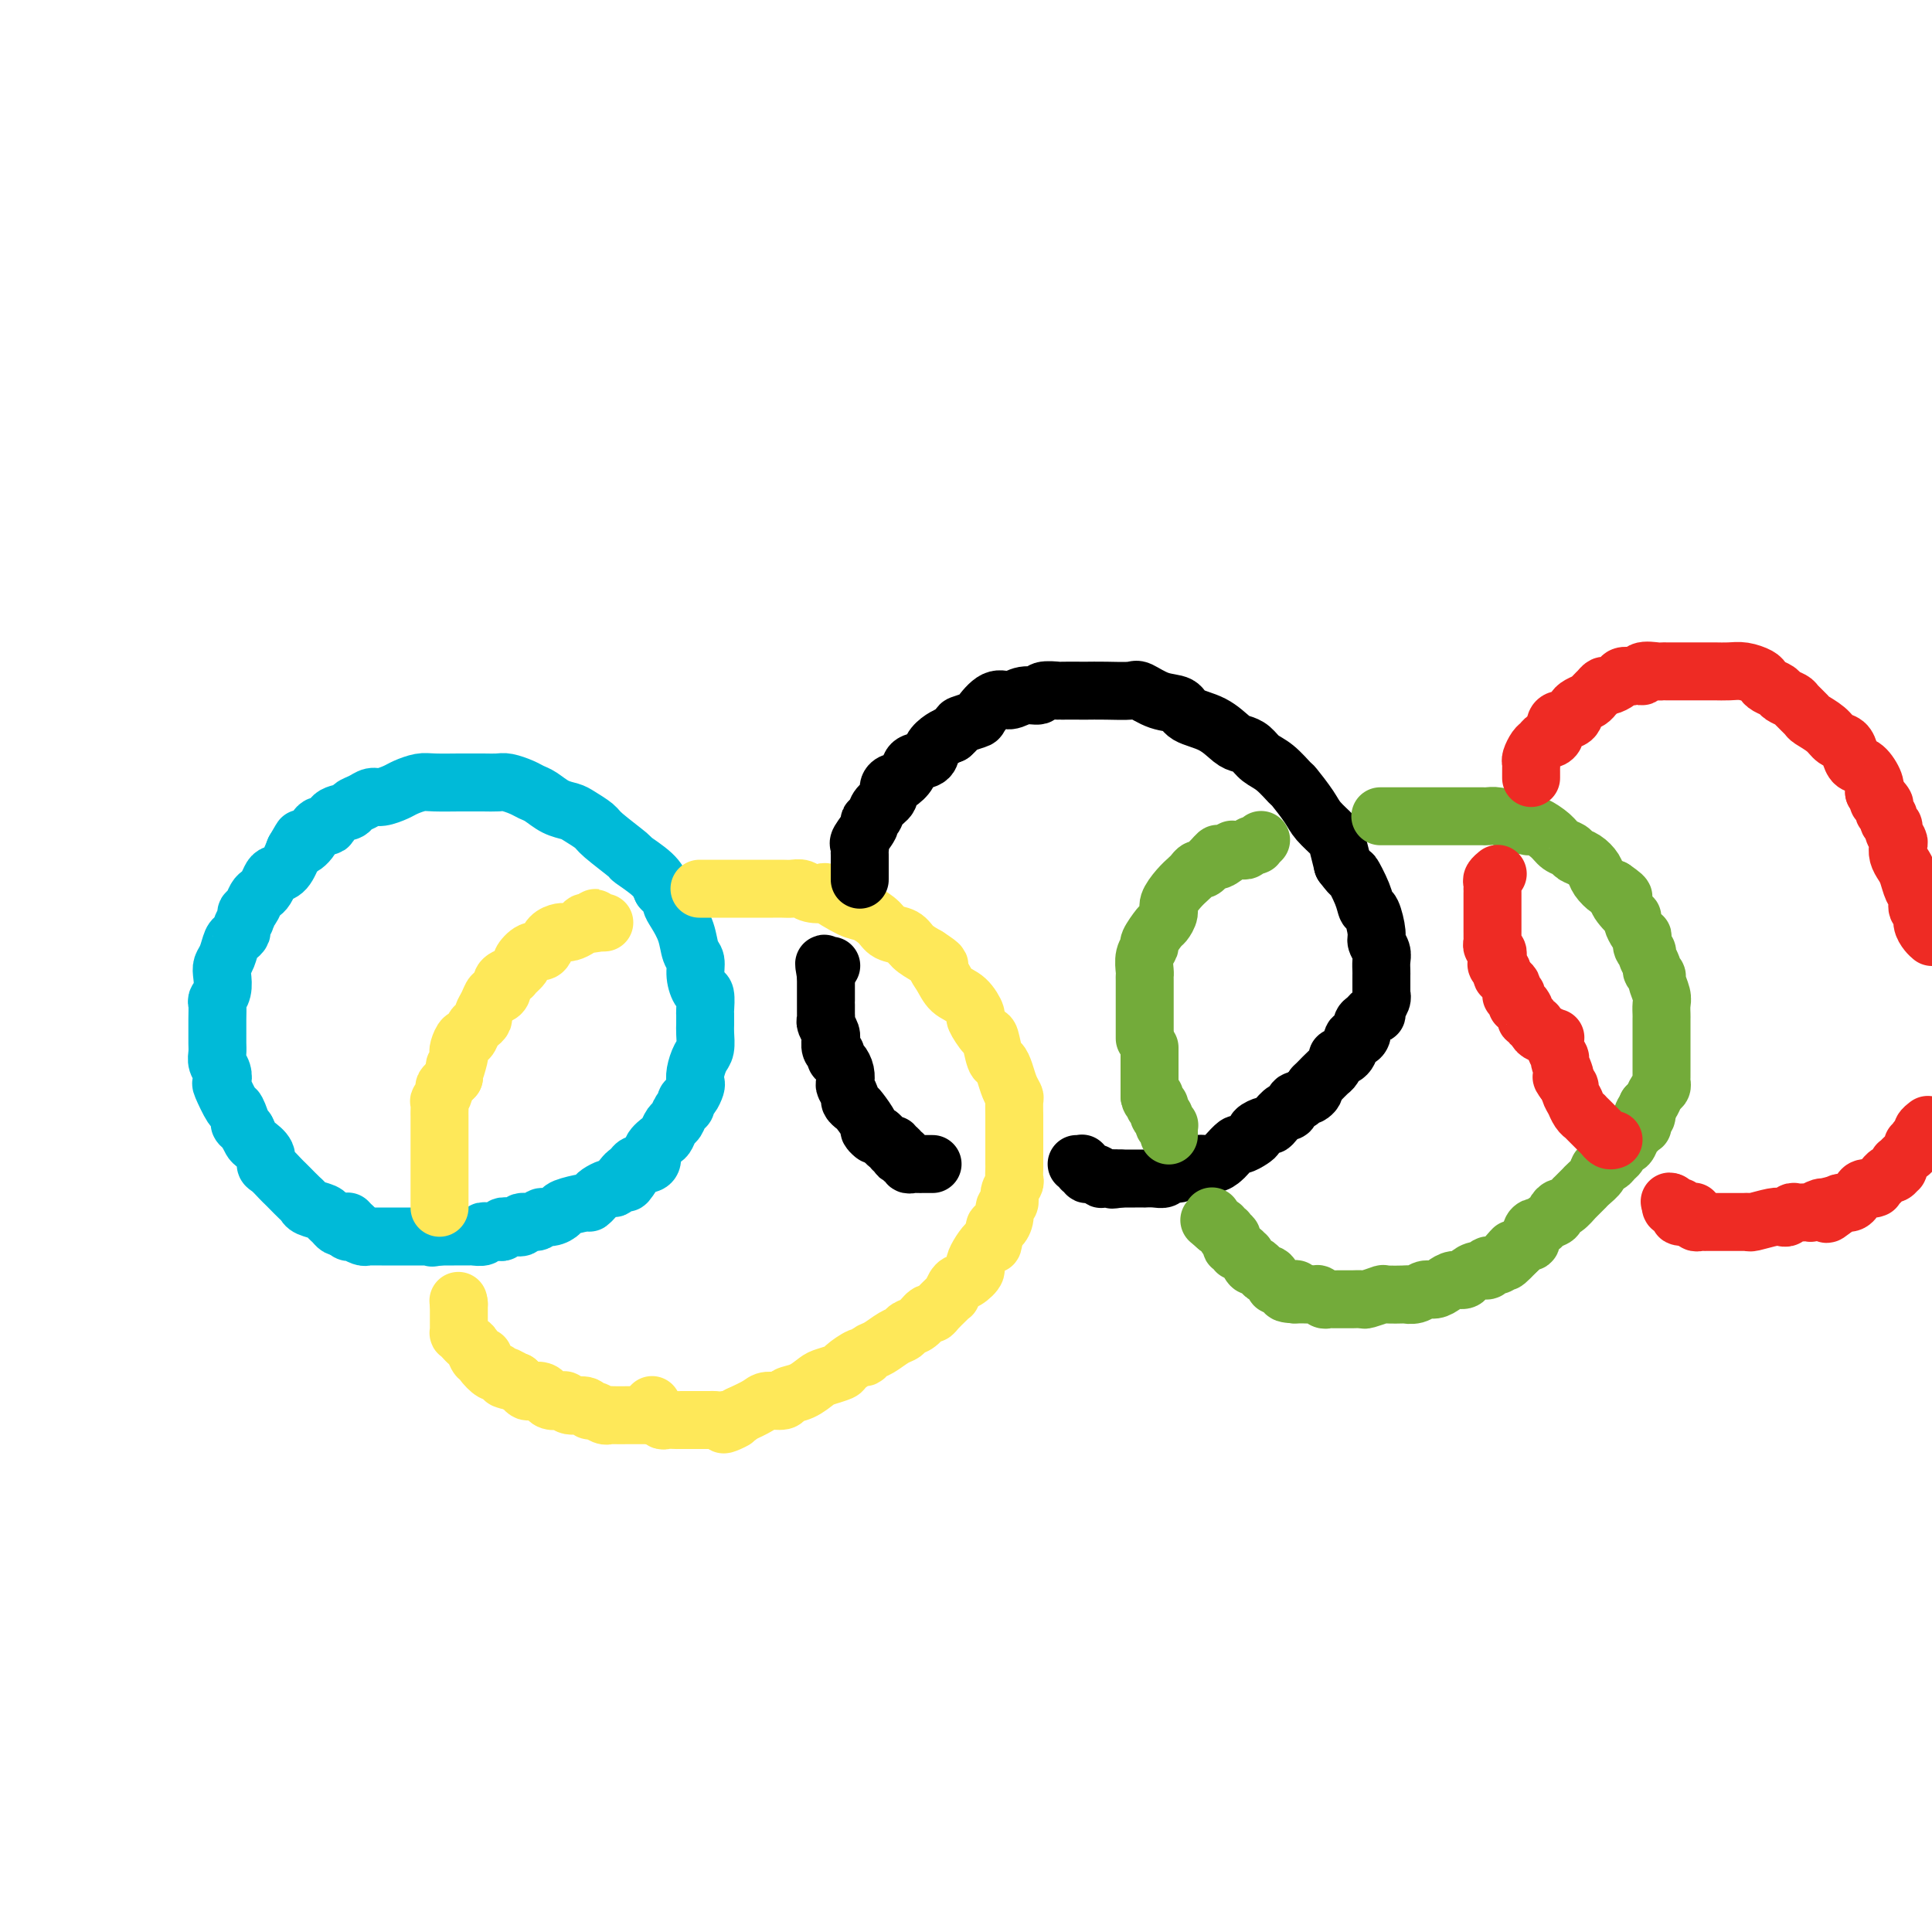 <svg viewBox='0 0 400 400' version='1.1' xmlns='http://www.w3.org/2000/svg' xmlns:xlink='http://www.w3.org/1999/xlink'><g fill='none' stroke='#00BAD8' stroke-width='12' stroke-linecap='round' stroke-linejoin='round'><path d='M73,254c0.009,0.000 0.017,0.000 0,0c-0.017,-0.000 -0.060,-0.000 0,0c0.060,0.000 0.223,0.001 0,0c-0.223,-0.001 -0.833,-0.003 -1,0c-0.167,0.003 0.109,0.012 0,0c-0.109,-0.012 -0.605,-0.045 -1,0c-0.395,0.045 -0.691,0.167 -1,0c-0.309,-0.167 -0.632,-0.622 -1,-1c-0.368,-0.378 -0.780,-0.678 -1,-1c-0.220,-0.322 -0.248,-0.667 -1,-1c-0.752,-0.333 -2.229,-0.653 -3,-1c-0.771,-0.347 -0.836,-0.722 -1,-1c-0.164,-0.278 -0.429,-0.460 -1,-1c-0.571,-0.540 -1.450,-1.439 -2,-2c-0.550,-0.561 -0.773,-0.783 -1,-1c-0.227,-0.217 -0.460,-0.429 -1,-1c-0.540,-0.571 -1.387,-1.500 -2,-2c-0.613,-0.500 -0.990,-0.570 -1,-1c-0.010,-0.430 0.348,-1.218 0,-2c-0.348,-0.782 -1.401,-1.557 -2,-2c-0.599,-0.443 -0.742,-0.555 -1,-1c-0.258,-0.445 -0.629,-1.222 -1,-2'/><path d='M51,234c-2.185,-2.519 -1.146,-0.817 -1,-1c0.146,-0.183 -0.601,-2.251 -1,-3c-0.399,-0.749 -0.450,-0.178 -1,-1c-0.550,-0.822 -1.597,-3.035 -2,-4c-0.403,-0.965 -0.160,-0.681 0,-1c0.160,-0.319 0.239,-1.239 0,-2c-0.239,-0.761 -0.796,-1.361 -1,-2c-0.204,-0.639 -0.054,-1.317 0,-2c0.054,-0.683 0.014,-1.373 0,-2c-0.014,-0.627 0.000,-1.192 0,-2c-0.000,-0.808 -0.014,-1.858 0,-3c0.014,-1.142 0.055,-2.375 0,-3c-0.055,-0.625 -0.208,-0.641 0,-1c0.208,-0.359 0.777,-1.059 1,-2c0.223,-0.941 0.101,-2.122 0,-3c-0.101,-0.878 -0.181,-1.454 0,-2c0.181,-0.546 0.622,-1.062 1,-2c0.378,-0.938 0.694,-2.296 1,-3c0.306,-0.704 0.603,-0.752 1,-1c0.397,-0.248 0.894,-0.695 1,-1c0.106,-0.305 -0.179,-0.467 0,-1c0.179,-0.533 0.821,-1.439 1,-2c0.179,-0.561 -0.107,-0.779 0,-1c0.107,-0.221 0.606,-0.444 1,-1c0.394,-0.556 0.682,-1.445 1,-2c0.318,-0.555 0.665,-0.776 1,-1c0.335,-0.224 0.656,-0.449 1,-1c0.344,-0.551 0.711,-1.426 1,-2c0.289,-0.574 0.501,-0.847 1,-1c0.499,-0.153 1.285,-0.187 2,-1c0.715,-0.813 1.357,-2.407 2,-4'/><path d='M61,176c2.450,-4.239 1.074,-1.836 1,-1c-0.074,0.836 1.154,0.106 2,-1c0.846,-1.106 1.311,-2.586 2,-3c0.689,-0.414 1.602,0.240 2,0c0.398,-0.240 0.281,-1.375 1,-2c0.719,-0.625 2.275,-0.741 3,-1c0.725,-0.259 0.621,-0.661 1,-1c0.379,-0.339 1.241,-0.615 2,-1c0.759,-0.385 1.414,-0.877 2,-1c0.586,-0.123 1.102,0.125 2,0c0.898,-0.125 2.177,-0.622 3,-1c0.823,-0.378 1.189,-0.637 2,-1c0.811,-0.363 2.068,-0.829 3,-1c0.932,-0.171 1.538,-0.046 3,0c1.462,0.046 3.780,0.011 5,0c1.220,-0.011 1.342,-0.000 2,0c0.658,0.000 1.853,-0.011 3,0c1.147,0.011 2.246,0.043 3,0c0.754,-0.043 1.163,-0.163 2,0c0.837,0.163 2.101,0.607 3,1c0.899,0.393 1.433,0.734 2,1c0.567,0.266 1.168,0.456 2,1c0.832,0.544 1.896,1.442 3,2c1.104,0.558 2.248,0.777 3,1c0.752,0.223 1.112,0.450 2,1c0.888,0.550 2.304,1.424 3,2c0.696,0.576 0.673,0.853 2,2c1.327,1.147 4.005,3.163 5,4c0.995,0.837 0.306,0.495 1,1c0.694,0.505 2.770,1.859 4,3c1.230,1.141 1.615,2.071 2,3'/><path d='M137,184c2.588,2.618 2.056,2.665 2,3c-0.056,0.335 0.362,0.960 1,2c0.638,1.040 1.494,2.496 2,4c0.506,1.504 0.661,3.055 1,4c0.339,0.945 0.861,1.283 1,2c0.139,0.717 -0.106,1.812 0,3c0.106,1.188 0.564,2.468 1,3c0.436,0.532 0.849,0.315 1,1c0.151,0.685 0.041,2.270 0,3c-0.041,0.730 -0.014,0.603 0,1c0.014,0.397 0.014,1.317 0,2c-0.014,0.683 -0.042,1.129 0,2c0.042,0.871 0.156,2.169 0,3c-0.156,0.831 -0.580,1.196 -1,2c-0.420,0.804 -0.834,2.047 -1,3c-0.166,0.953 -0.082,1.618 0,2c0.082,0.382 0.163,0.483 0,1c-0.163,0.517 -0.568,1.452 -1,2c-0.432,0.548 -0.889,0.709 -1,1c-0.111,0.291 0.125,0.712 0,1c-0.125,0.288 -0.609,0.444 -1,1c-0.391,0.556 -0.687,1.514 -1,2c-0.313,0.486 -0.644,0.501 -1,1c-0.356,0.499 -0.739,1.483 -1,2c-0.261,0.517 -0.402,0.569 -1,1c-0.598,0.431 -1.652,1.243 -2,2c-0.348,0.757 0.012,1.460 0,2c-0.012,0.540 -0.395,0.918 -1,1c-0.605,0.082 -1.432,-0.132 -2,0c-0.568,0.132 -0.877,0.609 -1,1c-0.123,0.391 -0.062,0.695 0,1'/><path d='M131,243c-2.440,3.918 -1.039,0.713 -1,0c0.039,-0.713 -1.285,1.065 -2,2c-0.715,0.935 -0.822,1.025 -1,1c-0.178,-0.025 -0.426,-0.165 -1,0c-0.574,0.165 -1.475,0.636 -2,1c-0.525,0.364 -0.675,0.622 -1,1c-0.325,0.378 -0.825,0.876 -1,1c-0.175,0.124 -0.026,-0.125 -1,0c-0.974,0.125 -3.071,0.626 -4,1c-0.929,0.374 -0.692,0.621 -1,1c-0.308,0.379 -1.163,0.890 -2,1c-0.837,0.110 -1.655,-0.180 -2,0c-0.345,0.180 -0.216,0.832 -1,1c-0.784,0.168 -2.483,-0.147 -3,0c-0.517,0.147 0.146,0.757 0,1c-0.146,0.243 -1.100,0.117 -2,0c-0.900,-0.117 -1.746,-0.227 -2,0c-0.254,0.227 0.085,0.792 0,1c-0.085,0.208 -0.595,0.060 -1,0c-0.405,-0.060 -0.704,-0.030 -1,0c-0.296,0.030 -0.589,0.061 -1,0c-0.411,-0.061 -0.941,-0.212 -1,0c-0.059,0.212 0.353,0.789 0,1c-0.353,0.211 -1.471,0.057 -2,0c-0.529,-0.057 -0.470,-0.015 -1,0c-0.530,0.015 -1.647,0.004 -2,0c-0.353,-0.004 0.060,-0.001 0,0c-0.060,0.001 -0.593,0.000 -1,0c-0.407,-0.000 -0.686,-0.000 -1,0c-0.314,0.000 -0.661,0.000 -1,0c-0.339,-0.000 -0.669,-0.000 -1,0'/><path d='M91,256c-3.052,0.464 -0.682,0.124 0,0c0.682,-0.124 -0.325,-0.033 -1,0c-0.675,0.033 -1.017,0.009 -1,0c0.017,-0.009 0.393,-0.002 0,0c-0.393,0.002 -1.555,0.001 -2,0c-0.445,-0.001 -0.172,-0.000 0,0c0.172,0.000 0.243,0.000 0,0c-0.243,-0.000 -0.802,-0.000 -1,0c-0.198,0.000 -0.037,0.000 0,0c0.037,-0.000 -0.049,-0.000 0,0c0.049,0.000 0.234,0.000 0,0c-0.234,-0.000 -0.885,-0.000 -1,0c-0.115,0.000 0.307,0.000 0,0c-0.307,-0.000 -1.342,-0.000 -2,0c-0.658,0.000 -0.939,0.000 -1,0c-0.061,-0.000 0.100,-0.000 0,0c-0.100,0.000 -0.459,0.001 -1,0c-0.541,-0.001 -1.263,-0.004 -2,0c-0.737,0.004 -1.490,0.015 -2,0c-0.510,-0.015 -0.778,-0.057 -1,0c-0.222,0.057 -0.398,0.211 -1,0c-0.602,-0.211 -1.629,-0.788 -2,-1c-0.371,-0.212 -0.085,-0.061 0,0c0.085,0.061 -0.030,0.030 0,0c0.030,-0.030 0.204,-0.061 0,0c-0.204,0.061 -0.787,0.212 -1,0c-0.213,-0.212 -0.057,-0.788 0,-1c0.057,-0.212 0.016,-0.061 0,0c-0.016,0.061 -0.008,0.030 0,0'/><path d='M72,254c-2.939,-0.311 -0.788,-0.087 0,0c0.788,0.087 0.211,0.037 0,0c-0.211,-0.037 -0.057,-0.063 0,0c0.057,0.063 0.015,0.213 0,0c-0.015,-0.213 -0.004,-0.789 0,-1c0.004,-0.211 0.001,-0.057 0,0c-0.001,0.057 -0.000,0.015 0,0c0.000,-0.015 0.000,-0.004 0,0c-0.000,0.004 -0.000,0.001 0,0c0.000,-0.001 0.000,-0.001 0,0'/></g>
<g fill='none' stroke='#FEE859' stroke-width='12' stroke-linecap='round' stroke-linejoin='round'><path d='M136,293c-0.413,0.000 -0.827,0.000 -1,0c-0.173,-0.000 -0.106,-0.000 0,0c0.106,0.000 0.249,0.000 0,0c-0.249,-0.000 -0.891,-0.000 -1,0c-0.109,0.000 0.314,0.000 0,0c-0.314,-0.000 -1.366,-0.000 -2,0c-0.634,0.000 -0.851,0.001 -1,0c-0.149,-0.001 -0.228,-0.004 -1,0c-0.772,0.004 -2.235,0.016 -3,0c-0.765,-0.016 -0.833,-0.061 -1,0c-0.167,0.061 -0.433,0.228 -1,0c-0.567,-0.228 -1.433,-0.849 -2,-1c-0.567,-0.151 -0.833,0.170 -1,0c-0.167,-0.170 -0.233,-0.829 -1,-1c-0.767,-0.171 -2.233,0.148 -3,0c-0.767,-0.148 -0.834,-0.761 -1,-1c-0.166,-0.239 -0.429,-0.103 -1,0c-0.571,0.103 -1.448,0.172 -2,0c-0.552,-0.172 -0.778,-0.585 -1,-1c-0.222,-0.415 -0.441,-0.832 -1,-1c-0.559,-0.168 -1.459,-0.086 -2,0c-0.541,0.086 -0.723,0.177 -1,0c-0.277,-0.177 -0.651,-0.622 -1,-1c-0.349,-0.378 -0.675,-0.689 -1,-1'/><path d='M107,286c-4.669,-1.024 -1.843,-0.082 -1,0c0.843,0.082 -0.298,-0.694 -1,-1c-0.702,-0.306 -0.966,-0.141 -1,0c-0.034,0.141 0.162,0.258 0,0c-0.162,-0.258 -0.684,-0.893 -1,-1c-0.316,-0.107 -0.427,0.313 -1,0c-0.573,-0.313 -1.606,-1.359 -2,-2c-0.394,-0.641 -0.147,-0.879 0,-1c0.147,-0.121 0.194,-0.126 0,0c-0.194,0.126 -0.630,0.384 -1,0c-0.370,-0.384 -0.673,-1.408 -1,-2c-0.327,-0.592 -0.676,-0.750 -1,-1c-0.324,-0.250 -0.623,-0.591 -1,-1c-0.377,-0.409 -0.833,-0.884 -1,-1c-0.167,-0.116 -0.045,0.128 0,0c0.045,-0.128 0.012,-0.626 0,-1c-0.012,-0.374 -0.003,-0.622 0,-1c0.003,-0.378 0.001,-0.886 0,-1c-0.001,-0.114 -0.000,0.165 0,0c0.000,-0.165 0.000,-0.775 0,-1c-0.000,-0.225 -0.000,-0.064 0,0c0.000,0.064 0.000,0.032 0,0c-0.000,-0.032 -0.000,-0.065 0,0c0.000,0.065 0.000,0.228 0,0c-0.000,-0.228 -0.000,-0.846 0,-1c0.000,-0.154 0.000,0.155 0,0c-0.000,-0.155 -0.000,-0.774 0,-1c0.000,-0.226 0.000,-0.061 0,0c-0.000,0.061 -0.000,0.016 0,0c0.000,-0.016 0.000,-0.005 0,0c-0.000,0.005 -0.000,0.002 0,0'/><path d='M95,270c-0.167,-1.167 -0.083,-0.583 0,0'/><path d='M91,250c-0.000,0.051 -0.000,0.101 0,0c0.000,-0.101 0.000,-0.355 0,-1c-0.000,-0.645 -0.000,-1.682 0,-2c0.000,-0.318 0.000,0.084 0,0c-0.000,-0.084 -0.000,-0.655 0,-1c0.000,-0.345 0.000,-0.463 0,-1c-0.000,-0.537 -0.000,-1.492 0,-2c0.000,-0.508 0.000,-0.569 0,-1c-0.000,-0.431 -0.000,-1.233 0,-2c0.000,-0.767 0.000,-1.501 0,-2c-0.000,-0.499 -0.000,-0.764 0,-1c0.000,-0.236 0.000,-0.445 0,-1c-0.000,-0.555 -0.000,-1.457 0,-2c0.000,-0.543 0.000,-0.728 0,-1c-0.000,-0.272 -0.001,-0.631 0,-1c0.001,-0.369 0.004,-0.747 0,-1c-0.004,-0.253 -0.016,-0.382 0,-1c0.016,-0.618 0.060,-1.724 0,-2c-0.060,-0.276 -0.223,0.277 0,0c0.223,-0.277 0.833,-1.383 1,-2c0.167,-0.617 -0.109,-0.743 0,-1c0.109,-0.257 0.603,-0.645 1,-1c0.397,-0.355 0.699,-0.678 1,-1'/><path d='M94,223c0.404,-4.236 -0.085,-1.325 0,-1c0.085,0.325 0.744,-1.935 1,-3c0.256,-1.065 0.110,-0.933 0,-1c-0.110,-0.067 -0.185,-0.332 0,-1c0.185,-0.668 0.628,-1.737 1,-2c0.372,-0.263 0.673,0.281 1,0c0.327,-0.281 0.679,-1.387 1,-2c0.321,-0.613 0.611,-0.732 1,-1c0.389,-0.268 0.877,-0.684 1,-1c0.123,-0.316 -0.120,-0.532 0,-1c0.120,-0.468 0.604,-1.190 1,-2c0.396,-0.810 0.703,-1.710 1,-2c0.297,-0.290 0.585,0.029 1,0c0.415,-0.029 0.956,-0.407 1,-1c0.044,-0.593 -0.410,-1.400 0,-2c0.410,-0.600 1.685,-0.991 2,-1c0.315,-0.009 -0.329,0.366 0,0c0.329,-0.366 1.633,-1.473 2,-2c0.367,-0.527 -0.201,-0.473 0,-1c0.201,-0.527 1.171,-1.633 2,-2c0.829,-0.367 1.519,0.007 2,0c0.481,-0.007 0.755,-0.394 1,-1c0.245,-0.606 0.460,-1.429 1,-2c0.540,-0.571 1.405,-0.888 2,-1c0.595,-0.112 0.919,-0.020 1,0c0.081,0.020 -0.080,-0.033 0,0c0.080,0.033 0.403,0.153 1,0c0.597,-0.153 1.468,-0.580 2,-1c0.532,-0.420 0.723,-0.834 1,-1c0.277,-0.166 0.638,-0.083 1,0'/><path d='M122,191c2.659,-1.856 0.306,-0.497 0,0c-0.306,0.497 1.435,0.133 2,0c0.565,-0.133 -0.045,-0.036 0,0c0.045,0.036 0.744,0.010 1,0c0.256,-0.010 0.069,-0.003 0,0c-0.069,0.003 -0.020,0.001 0,0c0.020,-0.001 0.010,-0.000 0,0'/><path d='M145,184c0.053,0.000 0.106,0.000 0,0c-0.106,-0.000 -0.372,-0.000 0,0c0.372,0.000 1.380,0.000 2,0c0.620,-0.000 0.851,-0.000 1,0c0.149,0.000 0.215,0.000 1,0c0.785,-0.000 2.290,-0.000 3,0c0.710,0.000 0.627,0.000 1,0c0.373,-0.000 1.202,-0.000 2,0c0.798,0.000 1.565,0.000 2,0c0.435,-0.000 0.540,-0.001 1,0c0.460,0.001 1.276,0.004 2,0c0.724,-0.004 1.355,-0.014 2,0c0.645,0.014 1.303,0.054 2,0c0.697,-0.054 1.433,-0.200 2,0c0.567,0.200 0.966,0.746 2,1c1.034,0.254 2.704,0.217 3,0c0.296,-0.217 -0.781,-0.615 0,0c0.781,0.615 3.421,2.244 5,3c1.579,0.756 2.099,0.639 3,1c0.901,0.361 2.183,1.199 3,2c0.817,0.801 1.167,1.565 2,2c0.833,0.435 2.147,0.540 3,1c0.853,0.460 1.244,1.274 2,2c0.756,0.726 1.878,1.363 3,2'/><path d='M192,198c3.663,2.386 2.320,1.852 2,2c-0.320,0.148 0.382,0.979 1,2c0.618,1.021 1.153,2.232 2,3c0.847,0.768 2.006,1.092 3,2c0.994,0.908 1.825,2.401 2,3c0.175,0.599 -0.304,0.303 0,1c0.304,0.697 1.391,2.388 2,3c0.609,0.612 0.740,0.145 1,1c0.260,0.855 0.648,3.031 1,4c0.352,0.969 0.669,0.730 1,1c0.331,0.270 0.677,1.049 1,2c0.323,0.951 0.622,2.075 1,3c0.378,0.925 0.833,1.651 1,2c0.167,0.349 0.045,0.320 0,1c-0.045,0.680 -0.012,2.069 0,3c0.012,0.931 0.003,1.405 0,2c-0.003,0.595 -0.001,1.310 0,2c0.001,0.690 -0.000,1.355 0,2c0.000,0.645 0.001,1.271 0,2c-0.001,0.729 -0.004,1.560 0,2c0.004,0.440 0.016,0.489 0,1c-0.016,0.511 -0.061,1.484 0,2c0.061,0.516 0.227,0.574 0,1c-0.227,0.426 -0.848,1.218 -1,2c-0.152,0.782 0.166,1.554 0,2c-0.166,0.446 -0.815,0.567 -1,1c-0.185,0.433 0.095,1.178 0,2c-0.095,0.822 -0.564,1.721 -1,2c-0.436,0.279 -0.839,-0.063 -1,0c-0.161,0.063 -0.081,0.532 0,1'/><path d='M206,255c-0.657,4.411 -0.298,1.940 -1,2c-0.702,0.060 -2.465,2.651 -3,4c-0.535,1.349 0.158,1.457 0,2c-0.158,0.543 -1.169,1.521 -2,2c-0.831,0.479 -1.483,0.461 -2,1c-0.517,0.539 -0.898,1.637 -1,2c-0.102,0.363 0.076,-0.010 0,0c-0.076,0.010 -0.404,0.402 -1,1c-0.596,0.598 -1.459,1.403 -2,2c-0.541,0.597 -0.760,0.986 -1,1c-0.240,0.014 -0.500,-0.348 -1,0c-0.500,0.348 -1.240,1.407 -2,2c-0.760,0.593 -1.541,0.722 -2,1c-0.459,0.278 -0.596,0.706 -1,1c-0.404,0.294 -1.076,0.455 -2,1c-0.924,0.545 -2.101,1.473 -3,2c-0.899,0.527 -1.520,0.652 -2,1c-0.480,0.348 -0.818,0.920 -1,1c-0.182,0.080 -0.208,-0.330 -1,0c-0.792,0.330 -2.350,1.402 -3,2c-0.650,0.598 -0.392,0.723 -1,1c-0.608,0.277 -2.083,0.705 -3,1c-0.917,0.295 -1.275,0.457 -2,1c-0.725,0.543 -1.817,1.468 -3,2c-1.183,0.532 -2.458,0.670 -3,1c-0.542,0.330 -0.351,0.851 -1,1c-0.649,0.149 -2.136,-0.075 -3,0c-0.864,0.075 -1.104,0.450 -2,1c-0.896,0.550 -2.448,1.275 -4,2'/><path d='M153,293c-5.859,3.166 -2.007,1.580 -1,1c1.007,-0.580 -0.829,-0.155 -2,0c-1.171,0.155 -1.675,0.042 -2,0c-0.325,-0.042 -0.472,-0.011 -1,0c-0.528,0.011 -1.438,0.003 -2,0c-0.562,-0.003 -0.776,-0.001 -1,0c-0.224,0.001 -0.459,-0.000 -1,0c-0.541,0.000 -1.387,0.001 -2,0c-0.613,-0.001 -0.991,-0.004 -1,0c-0.009,0.004 0.353,0.016 0,0c-0.353,-0.016 -1.419,-0.061 -2,0c-0.581,0.061 -0.678,0.227 -1,0c-0.322,-0.227 -0.871,-0.846 -1,-1c-0.129,-0.154 0.162,0.156 0,0c-0.162,-0.156 -0.775,-0.778 -1,-1c-0.225,-0.222 -0.060,-0.046 0,0c0.060,0.046 0.016,-0.040 0,0c-0.016,0.040 -0.004,0.207 0,0c0.004,-0.207 0.001,-0.787 0,-1c-0.001,-0.213 -0.000,-0.057 0,0c0.000,0.057 0.000,0.016 0,0c-0.000,-0.016 -0.000,-0.008 0,0'/></g>
<g fill='none' stroke='#000000' stroke-width='12' stroke-linecap='round' stroke-linejoin='round'><path d='M193,241c-0.024,0.000 -0.048,0.000 0,0c0.048,-0.000 0.168,-0.000 0,0c-0.168,0.000 -0.623,0.001 -1,0c-0.377,-0.001 -0.674,-0.004 -1,0c-0.326,0.004 -0.680,0.016 -1,0c-0.320,-0.016 -0.607,-0.061 -1,0c-0.393,0.061 -0.894,0.226 -1,0c-0.106,-0.226 0.181,-0.844 0,-1c-0.181,-0.156 -0.832,0.151 -1,0c-0.168,-0.151 0.147,-0.758 0,-1c-0.147,-0.242 -0.757,-0.118 -1,0c-0.243,0.118 -0.118,0.229 0,0c0.118,-0.229 0.229,-0.797 0,-1c-0.229,-0.203 -0.796,-0.039 -1,0c-0.204,0.039 -0.043,-0.045 0,0c0.043,0.045 -0.030,0.219 0,0c0.030,-0.219 0.163,-0.832 0,-1c-0.163,-0.168 -0.621,0.109 -1,0c-0.379,-0.109 -0.680,-0.602 -1,-1c-0.320,-0.398 -0.660,-0.699 -1,-1'/><path d='M182,235c-1.860,-0.872 -1.009,-0.051 -1,0c0.009,0.051 -0.825,-0.669 -1,-1c-0.175,-0.331 0.308,-0.273 0,-1c-0.308,-0.727 -1.407,-2.240 -2,-3c-0.593,-0.760 -0.681,-0.766 -1,-1c-0.319,-0.234 -0.869,-0.695 -1,-1c-0.131,-0.305 0.158,-0.453 0,-1c-0.158,-0.547 -0.764,-1.494 -1,-2c-0.236,-0.506 -0.101,-0.570 0,-1c0.101,-0.430 0.167,-1.227 0,-2c-0.167,-0.773 -0.566,-1.521 -1,-2c-0.434,-0.479 -0.901,-0.688 -1,-1c-0.099,-0.312 0.171,-0.727 0,-1c-0.171,-0.273 -0.782,-0.406 -1,-1c-0.218,-0.594 -0.044,-1.651 0,-2c0.044,-0.349 -0.041,0.010 0,0c0.041,-0.010 0.207,-0.387 0,-1c-0.207,-0.613 -0.788,-1.461 -1,-2c-0.212,-0.539 -0.057,-0.770 0,-1c0.057,-0.230 0.015,-0.461 0,-1c-0.015,-0.539 -0.004,-1.386 0,-2c0.004,-0.614 0.001,-0.995 0,-1c-0.001,-0.005 -0.000,0.367 0,0c0.000,-0.367 0.000,-1.471 0,-2c-0.000,-0.529 -0.000,-0.481 0,-1c0.000,-0.519 0.000,-1.603 0,-2c-0.000,-0.397 -0.000,-0.107 0,0c0.000,0.107 0.000,0.031 0,0c-0.000,-0.031 -0.000,-0.015 0,0'/><path d='M171,202c-0.757,-4.265 -0.150,-1.927 0,-1c0.150,0.927 -0.156,0.445 0,0c0.156,-0.445 0.774,-0.851 1,-1c0.226,-0.149 0.061,-0.040 0,0c-0.061,0.040 -0.017,0.011 0,0c0.017,-0.011 0.009,-0.006 0,0'/><path d='M178,182c-0.000,0.113 -0.000,0.226 0,0c0.000,-0.226 0.000,-0.792 0,-1c-0.000,-0.208 -0.000,-0.060 0,0c0.000,0.060 0.000,0.030 0,0c-0.000,-0.030 -0.000,-0.060 0,0c0.000,0.060 0.000,0.209 0,0c-0.000,-0.209 -0.000,-0.777 0,-1c0.000,-0.223 0.000,-0.101 0,0c-0.000,0.101 -0.000,0.182 0,0c0.000,-0.182 0.001,-0.627 0,-1c-0.001,-0.373 -0.002,-0.675 0,-1c0.002,-0.325 0.008,-0.672 0,-1c-0.008,-0.328 -0.031,-0.637 0,-1c0.031,-0.363 0.117,-0.779 0,-1c-0.117,-0.221 -0.436,-0.247 0,-1c0.436,-0.753 1.627,-2.232 2,-3c0.373,-0.768 -0.073,-0.825 0,-1c0.073,-0.175 0.664,-0.468 1,-1c0.336,-0.532 0.418,-1.304 1,-2c0.582,-0.696 1.666,-1.317 2,-2c0.334,-0.683 -0.081,-1.430 0,-2c0.081,-0.570 0.659,-0.964 1,-1c0.341,-0.036 0.443,0.286 1,0c0.557,-0.286 1.567,-1.179 2,-2c0.433,-0.821 0.290,-1.568 1,-2c0.710,-0.432 2.273,-0.549 3,-1c0.727,-0.451 0.619,-1.237 1,-2c0.381,-0.763 1.252,-1.504 2,-2c0.748,-0.496 1.374,-0.748 2,-1'/><path d='M197,152c2.133,-1.942 1.467,-1.798 2,-2c0.533,-0.202 2.267,-0.752 3,-1c0.733,-0.248 0.467,-0.195 1,-1c0.533,-0.805 1.867,-2.468 3,-3c1.133,-0.532 2.066,0.068 3,0c0.934,-0.068 1.868,-0.803 3,-1c1.132,-0.197 2.462,0.143 3,0c0.538,-0.143 0.285,-0.770 1,-1c0.715,-0.230 2.398,-0.062 3,0c0.602,0.062 0.123,0.017 1,0c0.877,-0.017 3.111,-0.006 4,0c0.889,0.006 0.431,0.009 1,0c0.569,-0.009 2.163,-0.028 4,0c1.837,0.028 3.918,0.105 5,0c1.082,-0.105 1.167,-0.391 2,0c0.833,0.391 2.415,1.460 4,2c1.585,0.540 3.173,0.550 4,1c0.827,0.450 0.893,1.338 2,2c1.107,0.662 3.254,1.098 5,2c1.746,0.902 3.089,2.271 4,3c0.911,0.729 1.390,0.820 2,1c0.610,0.180 1.352,0.451 2,1c0.648,0.549 1.203,1.375 2,2c0.797,0.625 1.836,1.048 3,2c1.164,0.952 2.452,2.433 3,3c0.548,0.567 0.356,0.219 1,1c0.644,0.781 2.123,2.690 3,4c0.877,1.310 1.153,2.021 2,3c0.847,0.979 2.267,2.225 3,3c0.733,0.775 0.781,1.079 1,2c0.219,0.921 0.610,2.461 1,4'/><path d='M278,179c2.511,3.353 1.787,1.735 2,2c0.213,0.265 1.362,2.413 2,4c0.638,1.587 0.763,2.613 1,3c0.237,0.387 0.585,0.134 1,1c0.415,0.866 0.896,2.852 1,4c0.104,1.148 -0.168,1.459 0,2c0.168,0.541 0.777,1.311 1,2c0.223,0.689 0.060,1.298 0,2c-0.060,0.702 -0.016,1.497 0,2c0.016,0.503 0.004,0.713 0,1c-0.004,0.287 -0.001,0.651 0,1c0.001,0.349 0.001,0.684 0,1c-0.001,0.316 -0.004,0.613 0,1c0.004,0.387 0.016,0.864 0,1c-0.016,0.136 -0.060,-0.070 0,0c0.060,0.070 0.224,0.414 0,1c-0.224,0.586 -0.834,1.413 -1,2c-0.166,0.587 0.114,0.934 0,1c-0.114,0.066 -0.622,-0.150 -1,0c-0.378,0.150 -0.626,0.664 -1,1c-0.374,0.336 -0.872,0.492 -1,1c-0.128,0.508 0.116,1.366 0,2c-0.116,0.634 -0.590,1.044 -1,1c-0.410,-0.044 -0.754,-0.541 -1,0c-0.246,0.541 -0.394,2.119 -1,3c-0.606,0.881 -1.672,1.066 -2,1c-0.328,-0.066 0.081,-0.382 0,0c-0.081,0.382 -0.650,1.463 -1,2c-0.350,0.537 -0.479,0.529 -1,1c-0.521,0.471 -1.435,1.420 -2,2c-0.565,0.580 -0.783,0.790 -1,1'/><path d='M272,225c-2.057,2.969 -0.201,1.392 0,1c0.201,-0.392 -1.255,0.401 -2,1c-0.745,0.599 -0.781,1.004 -1,1c-0.219,-0.004 -0.622,-0.418 -1,0c-0.378,0.418 -0.730,1.666 -1,2c-0.270,0.334 -0.458,-0.247 -1,0c-0.542,0.247 -1.437,1.323 -2,2c-0.563,0.677 -0.794,0.955 -1,1c-0.206,0.045 -0.388,-0.141 -1,0c-0.612,0.141 -1.654,0.610 -2,1c-0.346,0.390 0.006,0.700 0,1c-0.006,0.300 -0.368,0.591 -1,1c-0.632,0.409 -1.533,0.937 -2,1c-0.467,0.063 -0.500,-0.338 -1,0c-0.500,0.338 -1.468,1.415 -2,2c-0.532,0.585 -0.628,0.677 -1,1c-0.372,0.323 -1.019,0.875 -2,1c-0.981,0.125 -2.294,-0.178 -3,0c-0.706,0.178 -0.804,0.836 -1,1c-0.196,0.164 -0.489,-0.166 -1,0c-0.511,0.166 -1.241,0.829 -2,1c-0.759,0.171 -1.547,-0.150 -2,0c-0.453,0.150 -0.572,0.772 -1,1c-0.428,0.228 -1.166,0.061 -2,0c-0.834,-0.061 -1.765,-0.016 -2,0c-0.235,0.016 0.225,0.004 0,0c-0.225,-0.004 -1.135,-0.001 -2,0c-0.865,0.001 -1.686,0.000 -2,0c-0.314,-0.000 -0.123,-0.000 0,0c0.123,0.000 0.178,0.000 0,0c-0.178,-0.000 -0.589,-0.000 -1,0'/><path d='M232,244c-3.040,0.464 -1.139,0.125 -1,0c0.139,-0.125 -1.483,-0.037 -2,0c-0.517,0.037 0.071,0.024 0,0c-0.071,-0.024 -0.803,-0.059 -1,0c-0.197,0.059 0.140,0.212 0,0c-0.140,-0.212 -0.756,-0.789 -1,-1c-0.244,-0.211 -0.117,-0.057 0,0c0.117,0.057 0.223,0.015 0,0c-0.223,-0.015 -0.777,-0.003 -1,0c-0.223,0.003 -0.116,-0.003 0,0c0.116,0.003 0.241,0.015 0,0c-0.241,-0.015 -0.849,-0.056 -1,0c-0.151,0.056 0.156,0.211 0,0c-0.156,-0.211 -0.774,-0.788 -1,-1c-0.226,-0.212 -0.061,-0.061 0,0c0.061,0.061 0.016,0.030 0,0c-0.016,-0.030 -0.004,-0.061 0,0c0.004,0.061 0.001,0.212 0,0c-0.001,-0.212 -0.001,-0.789 0,-1c0.001,-0.211 0.001,-0.057 0,0c-0.001,0.057 -0.004,0.015 0,0c0.004,-0.015 0.015,-0.004 0,0c-0.015,0.004 -0.057,0.001 0,0c0.057,-0.001 0.211,-0.000 0,0c-0.211,0.000 -0.789,0.000 -1,0c-0.211,-0.000 -0.057,-0.000 0,0c0.057,0.000 0.015,0.000 0,0c-0.015,-0.000 -0.004,-0.000 0,0c0.004,0.000 0.002,0.000 0,0'/></g>
<g fill='none' stroke='#73AB3A' stroke-width='12' stroke-linecap='round' stroke-linejoin='round'><path d='M237,215c0.000,-0.446 0.000,-0.891 0,-1c-0.000,-0.109 -0.000,0.119 0,0c0.000,-0.119 0.000,-0.587 0,-1c-0.000,-0.413 -0.000,-0.773 0,-1c0.000,-0.227 0.000,-0.320 0,-1c-0.000,-0.680 -0.000,-1.947 0,-3c0.000,-1.053 0.000,-1.891 0,-2c-0.000,-0.109 -0.001,0.511 0,0c0.001,-0.511 0.005,-2.155 0,-3c-0.005,-0.845 -0.017,-0.893 0,-1c0.017,-0.107 0.064,-0.274 0,-1c-0.064,-0.726 -0.239,-2.011 0,-3c0.239,-0.989 0.891,-1.683 1,-2c0.109,-0.317 -0.326,-0.258 0,-1c0.326,-0.742 1.414,-2.285 2,-3c0.586,-0.715 0.672,-0.601 1,-1c0.328,-0.399 0.900,-1.311 1,-2c0.100,-0.689 -0.271,-1.155 0,-2c0.271,-0.845 1.186,-2.068 2,-3c0.814,-0.932 1.528,-1.573 2,-2c0.472,-0.427 0.704,-0.639 1,-1c0.296,-0.361 0.657,-0.870 1,-1c0.343,-0.130 0.669,0.119 1,0c0.331,-0.119 0.666,-0.605 1,-1c0.334,-0.395 0.667,-0.697 1,-1'/><path d='M251,178c2.112,-2.565 0.891,-0.477 1,0c0.109,0.477 1.546,-0.657 2,-1c0.454,-0.343 -0.076,0.104 0,0c0.076,-0.104 0.756,-0.760 1,-1c0.244,-0.240 0.050,-0.064 0,0c-0.050,0.064 0.042,0.017 0,0c-0.042,-0.017 -0.218,-0.004 0,0c0.218,0.004 0.832,-0.003 1,0c0.168,0.003 -0.109,0.015 0,0c0.109,-0.015 0.604,-0.057 1,0c0.396,0.057 0.694,0.212 1,0c0.306,-0.212 0.622,-0.793 1,-1c0.378,-0.207 0.819,-0.041 1,0c0.181,0.041 0.101,-0.041 0,0c-0.101,0.041 -0.223,0.207 0,0c0.223,-0.207 0.792,-0.788 1,-1c0.208,-0.212 0.056,-0.057 0,0c-0.056,0.057 -0.015,0.015 0,0c0.015,-0.015 0.004,-0.004 0,0c-0.004,0.004 -0.002,0.002 0,0'/><path d='M286,169c0.066,0.000 0.132,0.000 0,0c-0.132,-0.000 -0.463,-0.000 0,0c0.463,0.000 1.721,0.000 2,0c0.279,-0.000 -0.421,-0.000 0,0c0.421,0.000 1.964,0.000 3,0c1.036,-0.000 1.567,-0.000 2,0c0.433,0.000 0.770,0.000 2,0c1.230,-0.000 3.354,-0.001 5,0c1.646,0.001 2.814,0.003 4,0c1.186,-0.003 2.391,-0.011 3,0c0.609,0.011 0.622,0.042 1,0c0.378,-0.042 1.122,-0.156 2,0c0.878,0.156 1.891,0.584 3,1c1.109,0.416 2.313,0.822 3,1c0.687,0.178 0.856,0.127 1,0c0.144,-0.127 0.261,-0.332 1,0c0.739,0.332 2.098,1.201 3,2c0.902,0.799 1.345,1.526 2,2c0.655,0.474 1.522,0.693 2,1c0.478,0.307 0.565,0.703 1,1c0.435,0.297 1.216,0.497 2,1c0.784,0.503 1.571,1.310 2,2c0.429,0.690 0.500,1.263 1,2c0.500,0.737 1.429,1.639 2,2c0.571,0.361 0.786,0.180 1,0'/><path d='M334,184c3.835,2.605 1.423,1.619 1,2c-0.423,0.381 1.144,2.131 2,3c0.856,0.869 1.000,0.858 1,1c-0.000,0.142 -0.145,0.437 0,1c0.145,0.563 0.579,1.394 1,2c0.421,0.606 0.830,0.987 1,1c0.170,0.013 0.102,-0.344 0,0c-0.102,0.344 -0.239,1.387 0,2c0.239,0.613 0.853,0.795 1,1c0.147,0.205 -0.172,0.434 0,1c0.172,0.566 0.834,1.468 1,2c0.166,0.532 -0.166,0.695 0,1c0.166,0.305 0.829,0.754 1,1c0.171,0.246 -0.150,0.289 0,1c0.150,0.711 0.772,2.091 1,3c0.228,0.909 0.061,1.346 0,2c-0.061,0.654 -0.016,1.523 0,2c0.016,0.477 0.004,0.560 0,1c-0.004,0.440 -0.001,1.236 0,2c0.001,0.764 0.000,1.495 0,2c-0.000,0.505 -0.000,0.782 0,1c0.000,0.218 0.000,0.377 0,1c-0.000,0.623 -0.000,1.711 0,2c0.000,0.289 0.001,-0.221 0,0c-0.001,0.221 -0.003,1.171 0,2c0.003,0.829 0.012,1.535 0,2c-0.012,0.465 -0.045,0.688 0,1c0.045,0.312 0.167,0.712 0,1c-0.167,0.288 -0.622,0.462 -1,1c-0.378,0.538 -0.679,1.439 -1,2c-0.321,0.561 -0.660,0.780 -1,1'/><path d='M341,229c-0.404,3.757 0.085,1.651 0,1c-0.085,-0.651 -0.744,0.153 -1,1c-0.256,0.847 -0.110,1.737 0,2c0.110,0.263 0.185,-0.102 0,0c-0.185,0.102 -0.628,0.671 -1,1c-0.372,0.329 -0.673,0.417 -1,1c-0.327,0.583 -0.679,1.662 -1,2c-0.321,0.338 -0.609,-0.064 -1,0c-0.391,0.064 -0.883,0.595 -1,1c-0.117,0.405 0.142,0.685 0,1c-0.142,0.315 -0.685,0.665 -1,1c-0.315,0.335 -0.400,0.654 -1,1c-0.600,0.346 -1.714,0.717 -2,1c-0.286,0.283 0.255,0.476 0,1c-0.255,0.524 -1.306,1.378 -2,2c-0.694,0.622 -1.030,1.012 -1,1c0.030,-0.012 0.426,-0.424 0,0c-0.426,0.424 -1.673,1.686 -2,2c-0.327,0.314 0.268,-0.319 0,0c-0.268,0.319 -1.399,1.591 -2,2c-0.601,0.409 -0.672,-0.044 -1,0c-0.328,0.044 -0.914,0.586 -1,1c-0.086,0.414 0.327,0.701 0,1c-0.327,0.299 -1.393,0.610 -2,1c-0.607,0.390 -0.754,0.860 -1,1c-0.246,0.140 -0.591,-0.051 -1,0c-0.409,0.051 -0.883,0.342 -1,1c-0.117,0.658 0.123,1.681 0,2c-0.123,0.319 -0.610,-0.068 -1,0c-0.390,0.068 -0.683,0.591 -1,1c-0.317,0.409 -0.659,0.705 -1,1'/><path d='M314,259c-4.357,4.592 -1.750,1.072 -1,0c0.750,-1.072 -0.358,0.305 -1,1c-0.642,0.695 -0.819,0.707 -1,1c-0.181,0.293 -0.367,0.866 -1,1c-0.633,0.134 -1.713,-0.170 -2,0c-0.287,0.170 0.218,0.815 0,1c-0.218,0.185 -1.161,-0.091 -2,0c-0.839,0.091 -1.576,0.550 -2,1c-0.424,0.450 -0.537,0.890 -1,1c-0.463,0.110 -1.278,-0.110 -2,0c-0.722,0.110 -1.351,0.551 -2,1c-0.649,0.449 -1.319,0.905 -2,1c-0.681,0.095 -1.374,-0.170 -2,0c-0.626,0.170 -1.184,0.777 -2,1c-0.816,0.223 -1.890,0.064 -2,0c-0.110,-0.064 0.743,-0.031 0,0c-0.743,0.031 -3.082,0.061 -4,0c-0.918,-0.061 -0.416,-0.212 -1,0c-0.584,0.212 -2.254,0.789 -3,1c-0.746,0.211 -0.567,0.057 -1,0c-0.433,-0.057 -1.478,-0.015 -2,0c-0.522,0.015 -0.521,0.005 -1,0c-0.479,-0.005 -1.438,-0.005 -2,0c-0.562,0.005 -0.727,0.015 -1,0c-0.273,-0.015 -0.654,-0.057 -1,0c-0.346,0.057 -0.656,0.211 -1,0c-0.344,-0.211 -0.722,-0.789 -1,-1c-0.278,-0.211 -0.456,-0.057 -1,0c-0.544,0.057 -1.454,0.015 -2,0c-0.546,-0.015 -0.727,-0.004 -1,0c-0.273,0.004 -0.636,0.002 -1,0'/><path d='M268,268c-3.814,-0.221 -0.849,-0.775 0,-1c0.849,-0.225 -0.416,-0.121 -1,0c-0.584,0.121 -0.485,0.257 -1,0c-0.515,-0.257 -1.644,-0.909 -2,-1c-0.356,-0.091 0.059,0.378 0,0c-0.059,-0.378 -0.593,-1.602 -1,-2c-0.407,-0.398 -0.687,0.029 -1,0c-0.313,-0.029 -0.657,-0.515 -1,-1c-0.343,-0.485 -0.683,-0.971 -1,-1c-0.317,-0.029 -0.611,0.398 -1,0c-0.389,-0.398 -0.874,-1.622 -1,-2c-0.126,-0.378 0.106,0.091 0,0c-0.106,-0.091 -0.550,-0.741 -1,-1c-0.450,-0.259 -0.905,-0.126 -1,0c-0.095,0.126 0.170,0.245 0,0c-0.170,-0.245 -0.777,-0.854 -1,-1c-0.223,-0.146 -0.064,0.171 0,0c0.064,-0.171 0.031,-0.831 0,-1c-0.031,-0.169 -0.061,0.152 0,0c0.061,-0.152 0.212,-0.777 0,-1c-0.212,-0.223 -0.789,-0.046 -1,0c-0.211,0.046 -0.057,-0.041 0,0c0.057,0.041 0.016,0.208 0,0c-0.016,-0.208 -0.008,-0.792 0,-1c0.008,-0.208 0.017,-0.042 0,0c-0.017,0.042 -0.060,-0.041 0,0c0.060,0.041 0.222,0.207 0,0c-0.222,-0.207 -0.829,-0.786 -1,-1c-0.171,-0.214 0.094,-0.061 0,0c-0.094,0.061 -0.547,0.031 -1,0'/><path d='M252,254c-2.702,-2.332 -1.456,-1.161 -1,-1c0.456,0.161 0.122,-0.689 0,-1c-0.122,-0.311 -0.033,-0.083 0,0c0.033,0.083 0.009,0.022 0,0c-0.009,-0.022 -0.003,-0.006 0,0c0.003,0.006 0.001,0.003 0,0'/></g>
<g fill='none' stroke='#EE2B24' stroke-width='12' stroke-linecap='round' stroke-linejoin='round'><path d='M320,214c0.081,-0.022 0.161,-0.043 0,0c-0.161,0.043 -0.564,0.151 -1,0c-0.436,-0.151 -0.905,-0.562 -1,-1c-0.095,-0.438 0.186,-0.904 0,-1c-0.186,-0.096 -0.837,0.176 -1,0c-0.163,-0.176 0.163,-0.802 0,-1c-0.163,-0.198 -0.813,0.030 -1,0c-0.187,-0.030 0.090,-0.320 0,-1c-0.090,-0.680 -0.546,-1.751 -1,-2c-0.454,-0.249 -0.907,0.323 -1,0c-0.093,-0.323 0.172,-1.539 0,-2c-0.172,-0.461 -0.781,-0.165 -1,0c-0.219,0.165 -0.048,0.198 0,0c0.048,-0.198 -0.026,-0.627 0,-1c0.026,-0.373 0.150,-0.691 0,-1c-0.150,-0.309 -0.576,-0.609 -1,-1c-0.424,-0.391 -0.845,-0.875 -1,-1c-0.155,-0.125 -0.044,0.107 0,0c0.044,-0.107 0.022,-0.554 0,-1'/><path d='M311,201c-1.620,-2.190 -1.170,-1.164 -1,-1c0.170,0.164 0.060,-0.533 0,-1c-0.060,-0.467 -0.069,-0.702 0,-1c0.069,-0.298 0.215,-0.658 0,-1c-0.215,-0.342 -0.790,-0.665 -1,-1c-0.210,-0.335 -0.056,-0.682 0,-1c0.056,-0.318 0.015,-0.609 0,-1c-0.015,-0.391 -0.004,-0.883 0,-1c0.004,-0.117 0.001,0.141 0,0c-0.001,-0.141 -0.000,-0.682 0,-1c0.000,-0.318 0.000,-0.413 0,-1c-0.000,-0.587 -0.000,-1.666 0,-2c0.000,-0.334 0.000,0.078 0,0c-0.000,-0.078 -0.000,-0.647 0,-1c0.000,-0.353 0.000,-0.490 0,-1c-0.000,-0.510 -0.001,-1.393 0,-2c0.001,-0.607 0.004,-0.937 0,-1c-0.004,-0.063 -0.015,0.141 0,0c0.015,-0.141 0.057,-0.626 0,-1c-0.057,-0.374 -0.211,-0.636 0,-1c0.211,-0.364 0.789,-0.830 1,-1c0.211,-0.170 0.057,-0.046 0,0c-0.057,0.046 -0.016,0.013 0,0c0.016,-0.013 0.008,-0.007 0,0'/><path d='M317,161c0.000,-0.024 0.000,-0.048 0,0c-0.000,0.048 -0.001,0.169 0,0c0.001,-0.169 0.003,-0.626 0,-1c-0.003,-0.374 -0.012,-0.663 0,-1c0.012,-0.337 0.045,-0.721 0,-1c-0.045,-0.279 -0.167,-0.452 0,-1c0.167,-0.548 0.623,-1.469 1,-2c0.377,-0.531 0.675,-0.671 1,-1c0.325,-0.329 0.678,-0.849 1,-1c0.322,-0.151 0.615,0.065 1,0c0.385,-0.065 0.864,-0.413 1,-1c0.136,-0.587 -0.069,-1.414 0,-2c0.069,-0.586 0.413,-0.930 1,-1c0.587,-0.070 1.418,0.136 2,0c0.582,-0.136 0.915,-0.614 1,-1c0.085,-0.386 -0.080,-0.681 0,-1c0.080,-0.319 0.403,-0.664 1,-1c0.597,-0.336 1.468,-0.664 2,-1c0.532,-0.336 0.724,-0.681 1,-1c0.276,-0.319 0.637,-0.611 1,-1c0.363,-0.389 0.730,-0.875 1,-1c0.270,-0.125 0.444,0.111 1,0c0.556,-0.111 1.496,-0.568 2,-1c0.504,-0.432 0.573,-0.838 1,-1c0.427,-0.162 1.214,-0.081 2,0'/><path d='M338,140c2.974,-1.486 2.408,-0.202 2,0c-0.408,0.202 -0.657,-0.678 0,-1c0.657,-0.322 2.220,-0.086 3,0c0.780,0.086 0.776,0.023 1,0c0.224,-0.023 0.675,-0.006 1,0c0.325,0.006 0.524,0.002 1,0c0.476,-0.002 1.229,-0.001 2,0c0.771,0.001 1.561,0.000 2,0c0.439,-0.000 0.529,-0.001 1,0c0.471,0.001 1.324,0.003 2,0c0.676,-0.003 1.175,-0.012 2,0c0.825,0.012 1.974,0.045 3,0c1.026,-0.045 1.928,-0.167 3,0c1.072,0.167 2.313,0.622 3,1c0.687,0.378 0.818,0.679 1,1c0.182,0.321 0.415,0.662 1,1c0.585,0.338 1.523,0.672 2,1c0.477,0.328 0.493,0.650 1,1c0.507,0.350 1.505,0.726 2,1c0.495,0.274 0.489,0.444 1,1c0.511,0.556 1.541,1.496 2,2c0.459,0.504 0.347,0.571 1,1c0.653,0.429 2.072,1.218 3,2c0.928,0.782 1.364,1.556 2,2c0.636,0.444 1.470,0.560 2,1c0.530,0.440 0.755,1.206 1,2c0.245,0.794 0.509,1.615 1,2c0.491,0.385 1.209,0.334 2,1c0.791,0.666 1.655,2.047 2,3c0.345,0.953 0.173,1.476 0,2'/><path d='M388,164c3.874,4.118 1.559,2.413 1,2c-0.559,-0.413 0.639,0.467 1,1c0.361,0.533 -0.114,0.719 0,1c0.114,0.281 0.819,0.657 1,1c0.181,0.343 -0.162,0.655 0,1c0.162,0.345 0.827,0.725 1,1c0.173,0.275 -0.147,0.444 0,1c0.147,0.556 0.760,1.499 1,2c0.240,0.501 0.105,0.561 0,1c-0.105,0.439 -0.182,1.258 0,2c0.182,0.742 0.622,1.407 1,2c0.378,0.593 0.694,1.114 1,2c0.306,0.886 0.603,2.138 1,3c0.397,0.862 0.894,1.334 1,2c0.106,0.666 -0.179,1.527 0,2c0.179,0.473 0.821,0.560 1,1c0.179,0.440 -0.106,1.234 0,2c0.106,0.766 0.602,1.505 1,2c0.398,0.495 0.699,0.748 1,1'/><path d='M399,233c0.121,-0.092 0.242,-0.183 0,0c-0.242,0.183 -0.848,0.642 -1,1c-0.152,0.358 0.151,0.617 0,1c-0.151,0.383 -0.757,0.890 -1,1c-0.243,0.110 -0.122,-0.177 0,0c0.122,0.177 0.244,0.817 0,1c-0.244,0.183 -0.853,-0.092 -1,0c-0.147,0.092 0.167,0.551 0,1c-0.167,0.449 -0.815,0.890 -1,1c-0.185,0.110 0.094,-0.110 0,0c-0.094,0.110 -0.560,0.550 -1,1c-0.440,0.450 -0.853,0.909 -1,1c-0.147,0.091 -0.028,-0.187 0,0c0.028,0.187 -0.035,0.839 0,1c0.035,0.161 0.168,-0.168 0,0c-0.168,0.168 -0.638,0.834 -1,1c-0.362,0.166 -0.618,-0.167 -1,0c-0.382,0.167 -0.891,0.833 -1,1c-0.109,0.167 0.180,-0.166 0,0c-0.180,0.166 -0.831,0.829 -1,1c-0.169,0.171 0.144,-0.151 0,0c-0.144,0.151 -0.745,0.775 -1,1c-0.255,0.225 -0.163,0.050 0,0c0.163,-0.050 0.398,0.024 0,0c-0.398,-0.024 -1.429,-0.146 -2,0c-0.571,0.146 -0.681,0.560 -1,1c-0.319,0.440 -0.846,0.906 -1,1c-0.154,0.094 0.064,-0.185 0,0c-0.064,0.185 -0.409,0.833 -1,1c-0.591,0.167 -1.428,-0.147 -2,0c-0.572,0.147 -0.878,0.756 -1,1c-0.122,0.244 -0.061,0.122 0,0'/><path d='M380,250c-3.113,2.626 -1.394,0.689 -1,0c0.394,-0.689 -0.537,-0.132 -1,0c-0.463,0.132 -0.456,-0.160 -1,0c-0.544,0.160 -1.637,0.774 -2,1c-0.363,0.226 0.005,0.064 0,0c-0.005,-0.064 -0.382,-0.031 -1,0c-0.618,0.031 -1.476,0.060 -2,0c-0.524,-0.060 -0.715,-0.208 -1,0c-0.285,0.208 -0.664,0.774 -1,1c-0.336,0.226 -0.628,0.113 -1,0c-0.372,-0.113 -0.824,-0.226 -2,0c-1.176,0.226 -3.074,0.793 -4,1c-0.926,0.207 -0.878,0.056 -1,0c-0.122,-0.056 -0.413,-0.015 -1,0c-0.587,0.015 -1.470,0.004 -2,0c-0.530,-0.004 -0.706,-0.001 -1,0c-0.294,0.001 -0.705,0.000 -1,0c-0.295,-0.000 -0.474,-0.000 -1,0c-0.526,0.000 -1.398,0.001 -2,0c-0.602,-0.001 -0.932,-0.004 -1,0c-0.068,0.004 0.126,0.015 0,0c-0.126,-0.015 -0.574,-0.057 -1,0c-0.426,0.057 -0.832,0.211 -1,0c-0.168,-0.211 -0.098,-0.789 0,-1c0.098,-0.211 0.222,-0.057 0,0c-0.222,0.057 -0.792,0.015 -1,0c-0.208,-0.015 -0.056,-0.004 0,0c0.056,0.004 0.016,0.001 0,0c-0.016,-0.001 -0.008,-0.001 0,0'/><path d='M350,252c-4.642,0.083 -1.247,-0.709 0,-1c1.247,-0.291 0.344,-0.082 0,0c-0.344,0.082 -0.131,0.036 0,0c0.131,-0.036 0.180,-0.062 0,0c-0.180,0.062 -0.588,0.213 -1,0c-0.412,-0.213 -0.829,-0.789 -1,-1c-0.171,-0.211 -0.097,-0.057 0,0c0.097,0.057 0.218,0.016 0,0c-0.218,-0.016 -0.777,-0.008 -1,0c-0.223,0.008 -0.112,0.016 0,0c0.112,-0.016 0.226,-0.057 0,0c-0.226,0.057 -0.793,0.211 -1,0c-0.207,-0.211 -0.056,-0.788 0,-1c0.056,-0.212 0.016,-0.061 0,0c-0.016,0.061 -0.008,0.030 0,0'/><path d='M346,249c-0.619,-0.464 -0.166,-0.124 0,0c0.166,0.124 0.044,0.033 0,0c-0.044,-0.033 -0.012,-0.009 0,0c0.012,0.009 0.003,0.003 0,0c-0.003,-0.003 -0.002,-0.001 0,0'/><path d='M334,236c-0.022,0.009 -0.043,0.018 0,0c0.043,-0.018 0.151,-0.061 0,0c-0.151,0.061 -0.561,0.228 -1,0c-0.439,-0.228 -0.906,-0.850 -1,-1c-0.094,-0.150 0.186,0.171 0,0c-0.186,-0.171 -0.837,-0.833 -1,-1c-0.163,-0.167 0.163,0.162 0,0c-0.163,-0.162 -0.813,-0.813 -1,-1c-0.187,-0.187 0.091,0.092 0,0c-0.091,-0.092 -0.550,-0.554 -1,-1c-0.450,-0.446 -0.891,-0.876 -1,-1c-0.109,-0.124 0.116,0.060 0,0c-0.116,-0.060 -0.571,-0.362 -1,-1c-0.429,-0.638 -0.832,-1.610 -1,-2c-0.168,-0.390 -0.100,-0.198 0,0c0.100,0.198 0.233,0.404 0,0c-0.233,-0.404 -0.832,-1.416 -1,-2c-0.168,-0.584 0.095,-0.738 0,-1c-0.095,-0.262 -0.547,-0.631 -1,-1'/><path d='M324,224c-1.482,-1.911 -0.187,-0.688 0,-1c0.187,-0.312 -0.735,-2.161 -1,-3c-0.265,-0.839 0.125,-0.670 0,-1c-0.125,-0.330 -0.766,-1.160 -1,-2c-0.234,-0.840 -0.063,-1.689 0,-2c0.063,-0.311 0.017,-0.084 0,0c-0.017,0.084 -0.005,0.024 0,0c0.005,-0.024 0.002,-0.012 0,0'/></g>
<g fill='none' stroke='#73AB3A' stroke-width='12' stroke-linecap='round' stroke-linejoin='round'><path d='M238,217c0.000,0.033 0.000,0.065 0,0c0.000,-0.065 0.000,-0.228 0,0c0.000,0.228 0.000,0.849 0,1c0.000,0.151 -0.000,-0.166 0,0c0.000,0.166 0.000,0.814 0,1c-0.000,0.186 -0.000,-0.091 0,0c0.000,0.091 0.000,0.549 0,1c0.000,0.451 0.000,0.895 0,1c-0.000,0.105 -0.000,-0.129 0,0c0.000,0.129 0.000,0.622 0,1c-0.000,0.378 0.000,0.641 0,1c0.000,0.359 -0.000,0.813 0,1c0.000,0.187 0.000,0.107 0,0c0.000,-0.107 0.000,-0.240 0,0c0.000,0.240 -0.000,0.853 0,1c0.000,0.147 -0.000,-0.170 0,0c0.000,0.170 -0.000,0.829 0,1c0.000,0.171 -0.000,-0.146 0,0c0.000,0.146 0.000,0.756 0,1c0.000,0.244 0.000,0.122 0,0'/><path d='M238,227c0.226,1.487 0.792,0.206 1,0c0.208,-0.206 0.060,0.663 0,1c-0.060,0.337 -0.030,0.142 0,0c0.030,-0.142 0.061,-0.232 0,0c-0.061,0.232 -0.213,0.784 0,1c0.213,0.216 0.793,0.095 1,0c0.207,-0.095 0.041,-0.165 0,0c-0.041,0.165 0.041,0.566 0,1c-0.041,0.434 -0.207,0.901 0,1c0.207,0.099 0.788,-0.169 1,0c0.212,0.169 0.057,0.776 0,1c-0.057,0.224 -0.016,0.064 0,0c0.016,-0.064 0.008,-0.031 0,0c-0.008,0.031 -0.016,0.061 0,0c0.016,-0.061 0.057,-0.212 0,0c-0.057,0.212 -0.211,0.788 0,1c0.211,0.212 0.789,0.061 1,0c0.211,-0.061 0.057,-0.030 0,0c-0.057,0.030 -0.015,0.060 0,0c0.015,-0.060 0.004,-0.208 0,0c-0.004,0.208 -0.001,0.774 0,1c0.001,0.226 0.000,0.113 0,0c-0.000,-0.113 -0.000,-0.226 0,0c0.000,0.226 0.000,0.793 0,1c-0.000,0.207 -0.000,0.056 0,0c0.000,-0.056 0.000,-0.016 0,0c-0.000,0.016 -0.000,0.008 0,0'/></g>
</svg>
